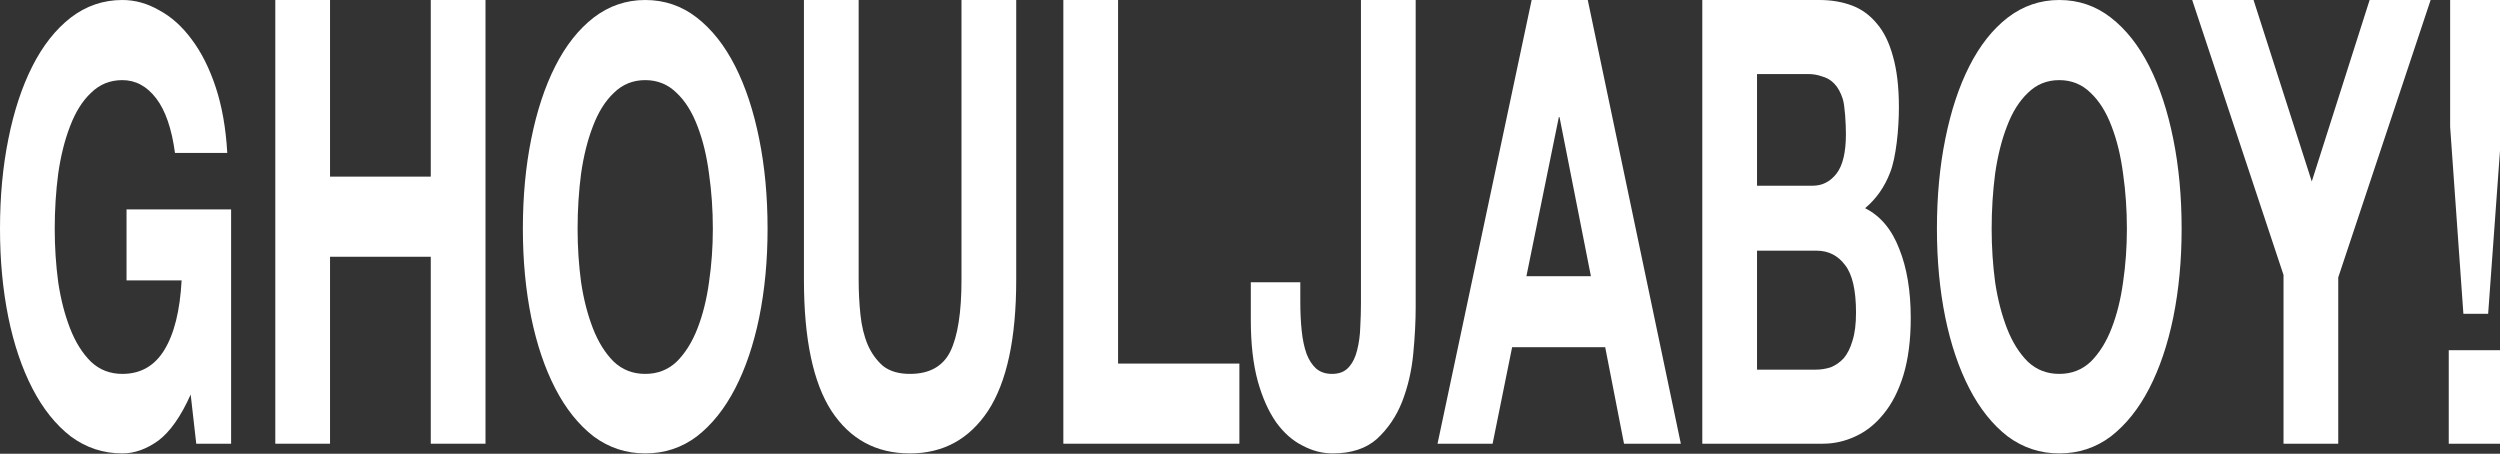 <svg xmlns="http://www.w3.org/2000/svg" width="1438" height="261" viewBox="0 0 1438 261" fill="none"><rect x="0" y="0" width="1438" height="261" fill="#333333" stroke="none"/><path d="M109.675 226.937C104.061 239.506 97.845 248.351 91.028 253.472C84.211 258.359 77.327 260.803 70.376 260.803C59.416 260.803 49.524 257.545 40.702 251.028C32.014 244.278 24.662 235.084 18.647 223.446C12.632 211.808 8.02 198.192 4.812 182.597C1.604 166.77 0 149.779 0 131.624C0 113.003 1.604 95.779 4.812 79.952C8.02 63.892 12.632 49.926 18.647 38.056C24.662 26.185 32.014 16.875 40.702 10.125C49.524 3.375 59.416 0 70.376 0C77.728 0 84.813 1.978 91.63 5.935C98.58 9.659 104.796 15.245 110.276 22.694C115.89 30.142 120.502 39.336 124.111 50.275C127.72 61.215 129.926 73.784 130.728 87.982H100.652C98.781 74.016 95.172 63.542 89.825 56.56C84.478 49.577 77.996 46.086 70.376 46.086C63.292 46.086 57.277 48.53 52.331 53.418C47.385 58.073 43.375 64.474 40.301 72.62C37.227 80.534 34.954 89.611 33.484 99.852C32.147 110.094 31.479 120.684 31.479 131.624C31.479 142.098 32.147 152.339 33.484 162.347C34.954 172.123 37.227 180.968 40.301 188.882C43.375 196.795 47.385 203.196 52.331 208.084C57.277 212.739 63.292 215.067 70.376 215.067C80.802 215.067 88.823 210.528 94.437 201.451C100.184 192.14 103.526 178.757 104.462 161.3H72.782V120.451H132.933V255.217H112.883L109.675 226.937Z" fill="white"></path><path d="M158.355 0H189.834L189.834 101.598H247.779L247.779 0H279.258L279.258 255.217H247.779V147.684H189.834V255.217H158.355L158.355 0Z" fill="white"></path><path d="M332.233 131.624C332.233 142.098 332.901 152.339 334.238 162.347C335.708 172.123 337.981 180.968 341.055 188.882C344.129 196.795 348.139 203.196 353.085 208.084C358.031 212.739 364.046 215.067 371.13 215.067C378.215 215.067 384.23 212.739 389.175 208.084C394.121 203.196 398.131 196.795 401.206 188.882C404.28 180.968 406.486 172.123 407.822 162.347C409.293 152.339 410.028 142.098 410.028 131.624C410.028 120.684 409.293 110.094 407.822 99.852C406.486 89.611 404.28 80.534 401.206 72.62C398.131 64.474 394.121 58.073 389.175 53.418C384.23 48.53 378.215 46.086 371.13 46.086C364.046 46.086 358.031 48.53 353.085 53.418C348.139 58.073 344.129 64.474 341.055 72.62C337.981 80.534 335.708 89.611 334.238 99.852C332.901 110.094 332.233 120.684 332.233 131.624ZM300.754 131.624C300.754 113.003 302.358 95.779 305.566 79.952C308.774 63.892 313.386 49.926 319.401 38.056C325.416 26.185 332.767 16.875 341.456 10.125C350.278 3.375 360.169 0 371.13 0C382.225 0 392.116 3.375 400.805 10.125C409.493 16.875 416.845 26.185 422.86 38.056C428.875 49.926 433.487 63.892 436.695 79.952C439.903 95.779 441.507 113.003 441.507 131.624C441.507 149.779 439.903 166.77 436.695 182.597C433.487 198.192 428.875 211.808 422.86 223.446C416.845 235.084 409.493 244.278 400.805 251.028C392.116 257.545 382.225 260.803 371.13 260.803C360.169 260.803 350.278 257.545 341.456 251.028C332.767 244.278 325.416 235.084 319.401 223.446C313.386 211.808 308.774 198.192 305.566 182.597C302.358 166.77 300.754 149.779 300.754 131.624Z" fill="white"></path><path d="M584.529 160.951C584.529 194.701 579.116 219.838 568.289 236.364C557.461 252.657 542.491 260.803 523.376 260.803C503.994 260.803 488.956 252.657 478.263 236.364C467.703 220.071 462.423 194.933 462.423 160.951L462.423 0H493.902L493.902 160.951C493.902 167.701 494.236 174.334 494.905 180.852C495.573 187.369 496.976 193.188 499.115 198.308C501.254 203.196 504.195 207.269 507.937 210.528C511.814 213.554 516.96 215.067 523.376 215.067C534.604 215.067 542.357 210.761 546.634 202.149C550.912 193.304 553.05 179.571 553.05 160.951L553.05 0H584.529L584.529 160.951Z" fill="white"></path><path d="M611.639 0H643.118L643.118 209.132H712.893V255.217H611.639L611.639 0Z" fill="white"></path><path d="M814.302 176.662C814.302 184.808 813.834 193.77 812.898 203.545C811.963 213.321 809.824 222.515 806.482 231.127C803.141 239.506 798.329 246.605 792.046 252.424C785.764 258.01 777.276 260.803 766.582 260.803C760.567 260.803 754.753 259.29 749.139 256.265C743.525 253.472 738.512 249.049 734.101 242.998C729.69 236.713 726.148 228.799 723.474 219.256C720.801 209.481 719.464 197.726 719.464 183.994V162.347H747.936V173.52C747.936 179.571 748.203 185.158 748.738 190.278C749.272 195.399 750.208 199.821 751.545 203.545C752.881 207.037 754.686 209.83 756.958 211.925C759.364 214.019 762.439 215.067 766.181 215.067C770.325 215.067 773.533 213.787 775.806 211.226C778.078 208.666 779.682 205.407 780.618 201.451C781.687 197.261 782.288 192.839 782.422 188.183C782.689 183.296 782.823 178.64 782.823 174.218L782.823 0H814.302L814.302 176.662Z" fill="white"></path><path d="M877.994 158.856H915.087L897.042 67.383H896.641L877.994 158.856ZM881.002 0H913.283L966.817 255.217H934.135L923.308 199.705H869.774L858.546 255.217H826.866L881.002 0Z" fill="white"></path><path d="M1010.64 106.835H1042.52C1048.13 106.835 1052.75 104.508 1056.36 99.852C1059.96 95.197 1061.77 87.633 1061.77 77.159C1061.77 71.34 1061.17 60.633 1059.96 56.909C1058.76 53.185 1057.16 50.275 1055.15 48.181C1053.15 46.086 1050.81 44.689 1048.14 43.991C1045.6 43.06 1042.92 42.594 1040.11 42.594H1010.64L1010.64 106.835ZM979.162 0H1046.53C1053.35 0 1059.56 1.047 1065.18 3.142C1070.79 5.237 1075.6 8.728 1079.61 13.616C1083.62 18.271 1086.7 24.556 1088.84 32.469C1091.11 40.383 1092.25 50.159 1092.25 61.797C1092.25 74.366 1090.57 90.775 1087.23 99.154C1084.03 107.533 1079.21 114.4 1072.8 119.753C1081.62 124.175 1088.17 131.973 1092.45 143.145C1096.86 154.085 1099.06 167.352 1099.06 182.946C1099.06 195.515 1097.66 206.455 1094.85 215.765C1092.05 224.843 1088.24 232.291 1083.42 238.11C1078.75 243.929 1073.33 248.235 1067.18 251.028C1061.17 253.821 1054.95 255.217 1048.54 255.217H979.162L979.162 0ZM1010.64 212.623H1044.33C1047.4 212.623 1050.34 212.157 1053.15 211.226C1055.95 210.063 1058.43 208.317 1060.57 205.989C1062.7 203.429 1064.38 200.054 1065.58 195.864C1066.92 191.675 1067.58 186.321 1067.58 179.804C1067.58 167.003 1065.51 157.925 1061.37 152.572C1057.22 146.986 1051.74 144.192 1044.93 144.192H1010.64V212.623Z" fill="white"></path><path d="M1145.6 131.624C1145.6 142.098 1146.27 152.339 1147.6 162.347C1149.07 172.123 1151.35 180.968 1154.42 188.882C1157.5 196.795 1161.51 203.196 1166.45 208.084C1171.4 212.739 1177.41 215.067 1184.5 215.067C1191.58 215.067 1197.6 212.739 1202.54 208.084C1207.49 203.196 1211.5 196.795 1214.57 188.882C1217.65 180.968 1219.85 172.123 1221.19 162.347C1222.66 152.339 1223.39 142.098 1223.39 131.624C1223.39 120.684 1222.66 110.094 1221.19 99.852C1219.85 89.611 1217.65 80.534 1214.57 72.62C1211.5 64.474 1207.49 58.073 1202.54 53.418C1197.6 48.53 1191.58 46.086 1184.5 46.086C1177.41 46.086 1171.4 48.53 1166.45 53.418C1161.51 58.073 1157.5 64.474 1154.42 72.62C1151.35 80.534 1149.07 89.611 1147.6 99.852C1146.27 110.094 1145.6 120.684 1145.6 131.624ZM1114.12 131.624C1114.12 113.003 1115.72 95.779 1118.93 79.952C1122.14 63.892 1126.75 49.926 1132.77 38.056C1138.78 26.185 1146.13 16.875 1154.82 10.125C1163.64 3.375 1173.54 0 1184.5 0C1195.59 0 1205.48 3.375 1214.17 10.125C1222.86 16.875 1230.21 26.185 1236.23 38.056C1242.24 49.926 1246.85 63.892 1250.06 79.952C1253.27 95.779 1254.87 113.003 1254.87 131.624C1254.87 149.779 1253.27 166.77 1250.06 182.597C1246.85 198.192 1242.24 211.808 1236.23 223.446C1230.21 235.084 1222.86 244.278 1214.17 251.028C1205.48 257.545 1195.59 260.803 1184.5 260.803C1173.54 260.803 1163.64 257.545 1154.82 251.028C1146.13 244.278 1138.78 235.084 1132.77 223.446C1126.75 211.808 1122.14 198.192 1118.93 182.597C1115.72 166.77 1114.12 149.779 1114.12 131.624Z" fill="white"></path><path d="M1313.48 158.158L1260.95 0H1296.24L1329.73 104.391L1363.01 0H1398.1L1344.96 159.554V255.217H1313.48V158.158Z" fill="white"></path><path d="M1408.52 201.451H1440V255.217H1408.52V201.451ZM1439 72.969L1431.18 180.502H1416.94L1409.32 72.969L1409.32 0H1439L1439 72.969Z" fill="white"></path></svg>